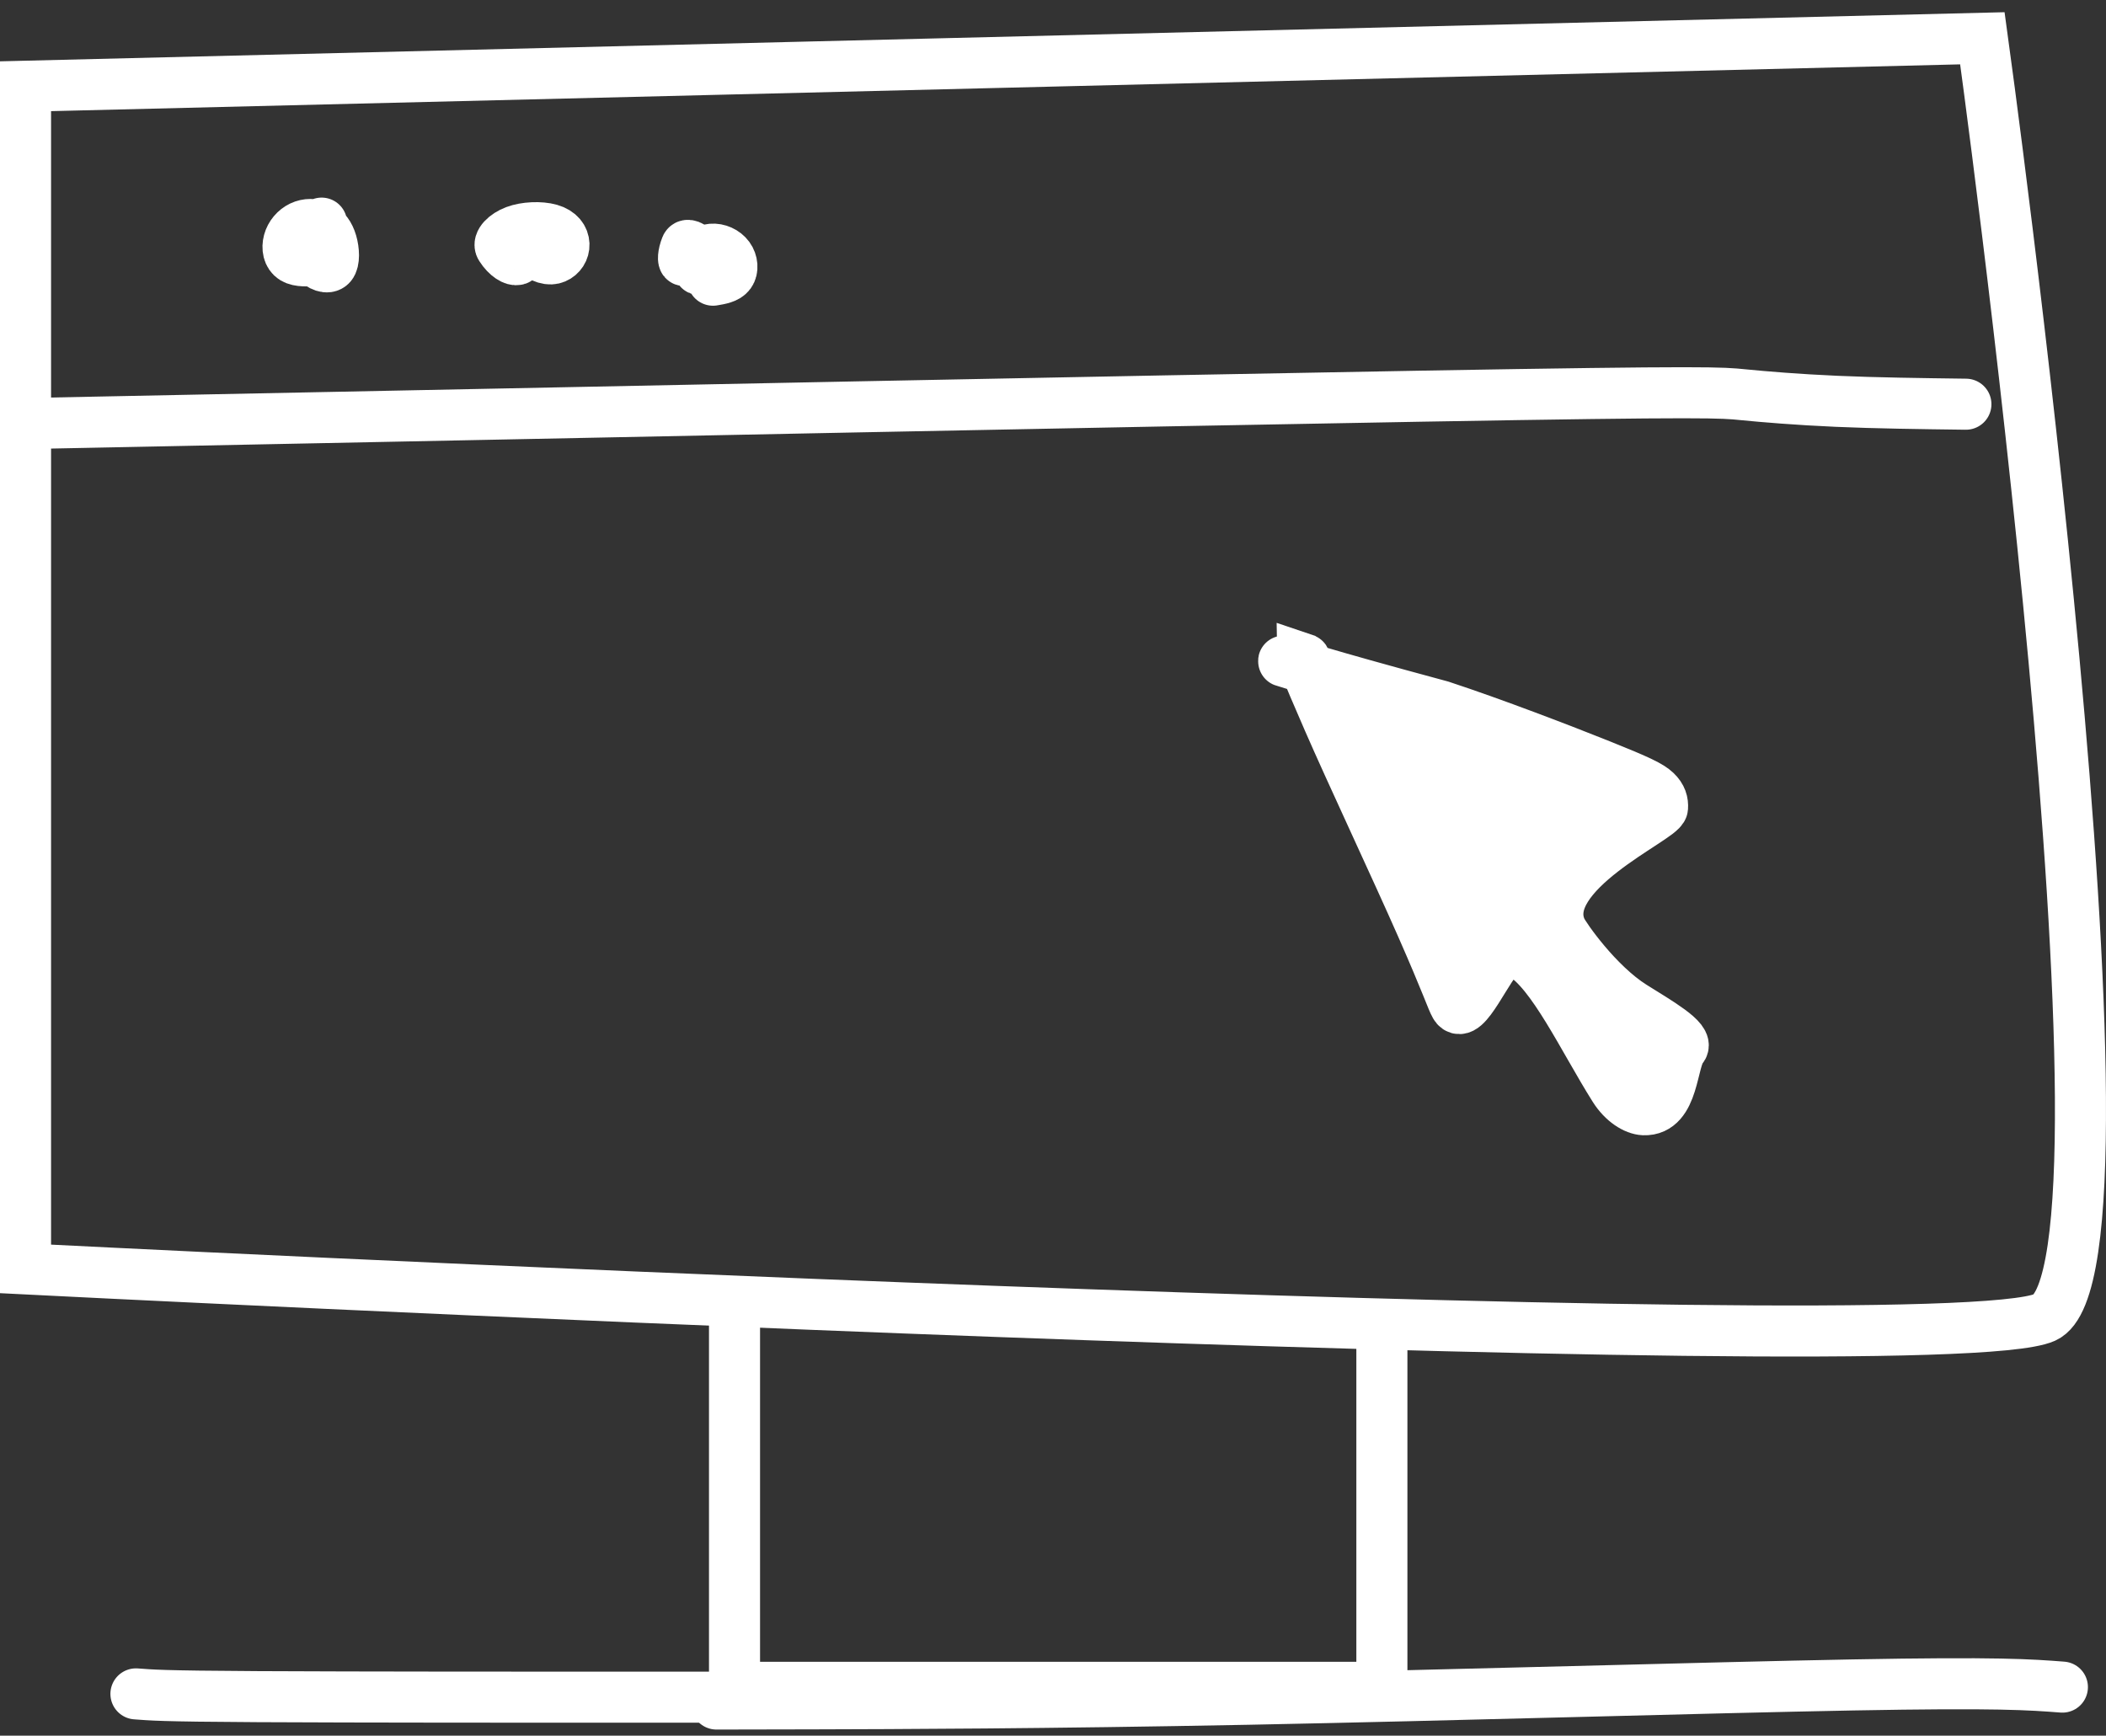 <svg width="165" height="136" viewBox="0 0 165 136" fill="none" xmlns="http://www.w3.org/2000/svg">
<rect x="0" y="0" width="165" height="136" fill="#333333" stroke="none"/>
<path d="M2 6.757L155.316 3C155.316 3 168.645 99.427 160.192 103.229C151.739 107.03 2 99.427 2 99.427V6.757Z" stroke="white" stroke-width="4"/>
<path d="M102.083 51.746C102.032 51.608 102.022 51.57 102.022 51.564C102.319 51.661 102.277 51.716 102.083 51.746C102.126 51.862 102.199 52.05 102.321 52.35C103.803 52.802 106.645 53.633 112.9 55.323C117.014 56.677 122.325 58.719 125.4 59.951C128.475 61.182 129.288 61.59 129.733 62.013C130.177 62.434 130.285 62.858 130.255 63.286C130.195 64.137 120.339 68.419 122.316 72.83C122.576 73.41 125.144 77.101 127.939 78.856C129.895 80.085 132.352 81.483 131.802 82.11C130.956 83.076 131.174 87.049 128.786 86.955C128.123 86.928 127.169 86.364 126.479 85.269C124.059 81.427 121.612 76.118 119.207 74.759C118.681 74.462 118.188 74.329 117.708 74.705C116.556 75.607 114.757 80.075 114.015 78.803C113.754 78.357 113.358 77.091 111.365 72.565C109.372 68.038 105.833 60.503 104.08 56.475C103.107 54.24 102.592 53.016 102.321 52.35C101.405 52.069 101.008 51.934 100.647 51.83C100.221 51.755 101.608 51.821 102.083 51.746Z" fill="white"/>
<path d="M102.022 51.564C102.022 51.587 102.148 52.035 104.08 56.475C105.833 60.503 109.372 68.038 111.365 72.565C113.358 77.091 113.754 78.357 114.015 78.803C114.757 80.075 116.556 75.607 117.708 74.705C118.188 74.329 118.681 74.462 119.207 74.759C121.612 76.118 124.059 81.427 126.479 85.269C127.169 86.364 128.123 86.928 128.786 86.955C131.174 87.049 130.956 83.076 131.802 82.11C132.352 81.483 129.895 80.085 127.939 78.856C125.144 77.101 122.576 73.41 122.316 72.83C120.339 68.419 130.195 64.137 130.255 63.286C130.285 62.858 130.177 62.434 129.733 62.013C129.288 61.59 128.475 61.182 125.4 59.951C122.325 58.719 117.014 56.677 112.9 55.323C102.777 52.588 101.593 52.103 100.647 51.83C100.047 51.724 103.044 51.899 102.022 51.564Z" stroke="white" stroke-width="4" stroke-linecap="round"/>
<path d="M2 33.188C2.108 33.188 2.215 33.188 23.878 32.75C45.541 32.312 88.756 31.436 111.414 31.042C134.072 30.647 134.864 30.761 136.562 30.928C138.261 31.095 140.843 31.312 143.909 31.446C146.975 31.581 150.447 31.625 154.024 31.672" stroke="white" stroke-width="4" stroke-linecap="round"/>
<path d="M24.841 20.402C24.127 20.451 23.412 20.5 22.996 20.244C22.58 19.988 22.485 19.426 22.622 18.919C22.759 18.412 23.13 17.976 23.592 17.754C24.054 17.532 24.595 17.538 25.034 17.747C25.474 17.957 25.796 18.371 25.98 19.001C26.165 19.631 26.203 20.466 25.934 20.773C25.665 21.079 25.089 20.834 24.744 20.445C24.399 20.056 24.303 19.532 24.274 18.995C24.245 18.459 24.286 17.926 25.198 17.483" stroke="white" stroke-width="4" stroke-linecap="round"/>
<path d="M40.53 20.336C40.289 20.419 39.717 20.133 39.229 19.368C38.994 19 39.571 18.401 40.36 18.103C41.149 17.805 42.333 17.756 43.096 17.973C43.86 18.191 44.167 18.676 44.186 19.14C44.205 19.605 43.927 20.033 43.505 20.21C43.082 20.388 42.523 20.301 41.475 19.515" stroke="white" stroke-width="4" stroke-linecap="round"/>
<path d="M53.613 20.409C53.52 20.454 53.498 19.966 53.76 19.312C53.863 19.055 54.446 19.411 54.678 19.871C54.909 20.332 54.909 21.004 54.824 21.105C54.739 21.206 54.569 20.716 54.699 20.303C54.83 19.89 55.265 19.57 55.759 19.526C56.253 19.482 56.792 19.723 57.091 20.131C57.389 20.538 57.432 21.104 57.187 21.44C56.943 21.776 56.411 21.864 55.862 21.955" stroke="white" stroke-width="4" stroke-linecap="round"/>
<path d="M57.548 103.229V132.211H108.267V103.229" stroke="white" stroke-width="4"/>
<path d="M57.07 132.985C57.053 132.985 57.035 132.985 49.757 132.985C42.478 132.985 27.938 132.985 20.179 132.942C12.42 132.9 11.883 132.814 10.65 132.726" stroke="white" stroke-width="4" stroke-linecap="round"/>
<path d="M56.135 133.521C56.83 133.521 57.524 133.521 63.784 133.506C70.043 133.49 81.846 133.458 97.848 133.145C113.85 132.831 133.692 132.237 145.143 132.025C156.594 131.813 159.052 132.001 161.584 132.195" stroke="white" stroke-width="4" stroke-linecap="round"/>
</svg>
